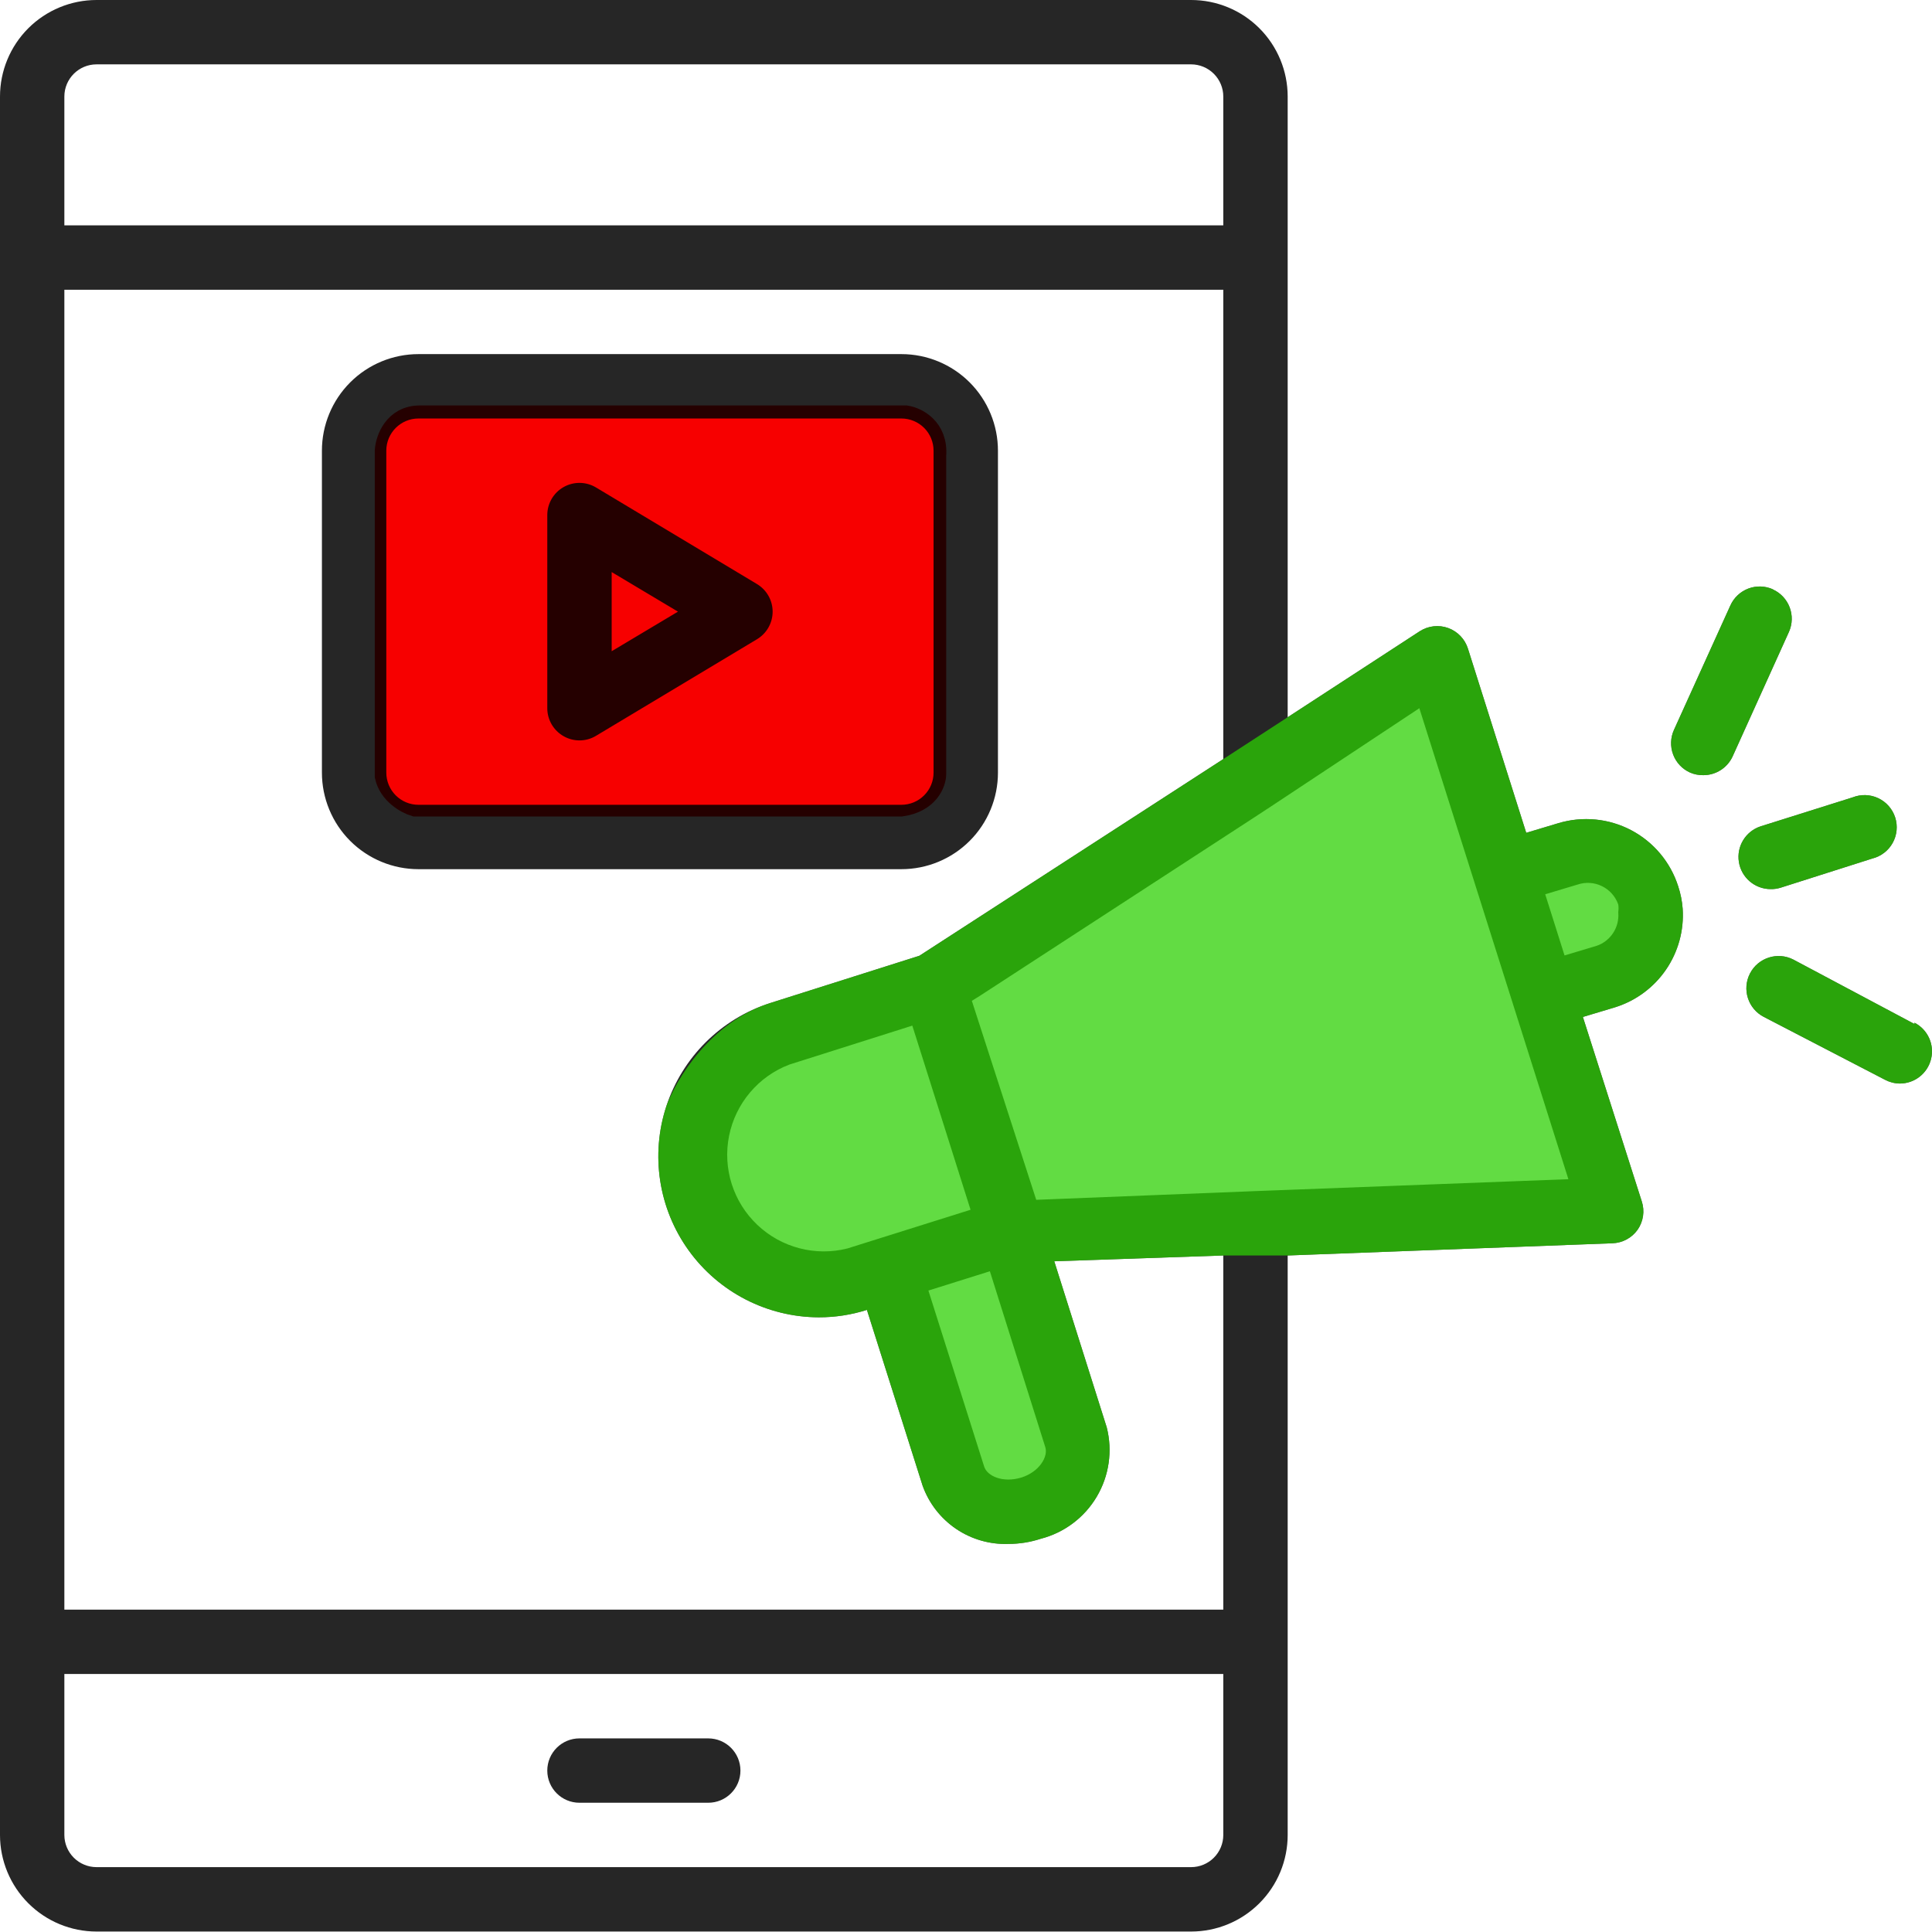 <svg width="80" height="80" viewBox="0 0 80 80" fill="none" xmlns="http://www.w3.org/2000/svg">
<path d="M16.019 18.657V32.136C16.176 32.84 16.866 33.211 17.192 33.309H37.313C38.407 33.152 38.681 32.397 38.681 32.039V18.852C38.759 17.758 37.932 17.354 37.509 17.289H17.387C16.371 17.289 16.052 18.201 16.019 18.657Z" fill="#F70000" stroke="#F70000"/>
<path d="M73.316 36.816C72.662 36.815 72.105 36.338 72.003 35.692C71.9 35.047 72.281 34.421 72.903 34.217L76.715 33.017C77.058 32.881 77.442 32.893 77.776 33.051C78.109 33.208 78.363 33.497 78.476 33.849C78.588 34.2 78.551 34.582 78.371 34.905C78.192 35.227 77.886 35.461 77.528 35.55L73.716 36.763C73.586 36.801 73.451 36.819 73.316 36.816ZM79.275 42.402L74.263 39.736C73.608 39.397 72.801 39.654 72.463 40.309C72.124 40.964 72.381 41.77 73.036 42.108L78.048 44.708C78.237 44.809 78.447 44.864 78.661 44.867C79.278 44.87 79.816 44.449 79.962 43.849C80.108 43.25 79.823 42.629 79.275 42.348L79.275 42.402ZM73.422 24.407C73.099 24.259 72.73 24.245 72.397 24.37C72.064 24.496 71.795 24.748 71.65 25.073L69.317 30.219C69.169 30.542 69.156 30.911 69.281 31.244C69.406 31.577 69.659 31.846 69.984 31.991C70.156 32.065 70.342 32.101 70.53 32.098C71.051 32.099 71.524 31.797 71.743 31.325L74.076 26.166C74.376 25.496 74.078 24.709 73.409 24.406L73.422 24.407ZM23.994 74.648H29.326C30.063 74.648 30.66 74.052 30.66 73.316C30.66 72.579 30.063 71.983 29.326 71.983H23.994C23.258 71.983 22.662 72.579 22.662 73.316C22.662 74.052 23.258 74.648 23.994 74.648ZM31.993 25.327C31.993 25.798 31.744 26.233 31.339 26.473L24.674 30.472C24.469 30.595 24.234 30.659 23.994 30.659C23.765 30.659 23.54 30.599 23.341 30.486C22.922 30.25 22.662 29.807 22.662 29.326V21.328C22.662 20.849 22.919 20.407 23.335 20.17C23.751 19.933 24.262 19.937 24.674 20.182L31.339 24.181C31.744 24.421 31.993 24.856 31.993 25.327ZM28.073 25.327L25.328 23.688V26.966L28.073 25.327ZM69.49 36.698C69.59 37 69.653 37.313 69.676 37.631C69.735 38.526 69.491 39.415 68.983 40.155C68.475 40.895 67.733 41.442 66.877 41.71L65.544 42.11L67.983 49.748C68.112 50.144 68.048 50.579 67.81 50.921C67.57 51.26 67.185 51.466 66.771 51.481L53.32 51.987V75.981C53.32 77.042 52.899 78.06 52.149 78.809C51.399 79.559 50.382 79.981 49.321 79.981H3.999C2.938 79.981 1.921 79.559 1.171 78.809C0.421 78.059 0 77.042 0 75.981V3.999C0 2.938 0.421 1.921 1.171 1.171C1.921 0.421 2.939 0 3.999 0H49.321C50.382 0 51.399 0.421 52.149 1.171C52.899 1.921 53.32 2.939 53.32 3.999V29.699L58.786 26.14C59.138 25.912 59.578 25.862 59.972 26.007C60.361 26.15 60.661 26.465 60.785 26.86L63.198 34.485L64.531 34.085C65.535 33.784 66.617 33.889 67.545 34.377C68.472 34.866 69.171 35.699 69.49 36.698ZM2.665 9.331H50.654V3.998C50.654 3.645 50.513 3.306 50.263 3.056C50.013 2.806 49.674 2.665 49.321 2.665H3.998C3.262 2.665 2.665 3.262 2.665 3.998V9.331ZM50.654 69.316H2.665V75.981C2.665 76.335 2.806 76.674 3.056 76.924C3.306 77.174 3.645 77.314 3.998 77.314H49.321C49.674 77.314 50.013 77.174 50.263 76.924C50.513 76.674 50.654 76.335 50.654 75.981V69.316ZM50.654 51.987L43.655 52.227L45.828 59.105C46.075 60.078 45.926 61.111 45.414 61.975C44.902 62.84 44.068 63.466 43.095 63.717C42.665 63.858 42.215 63.93 41.762 63.93C40.99 63.959 40.228 63.74 39.588 63.306C38.949 62.872 38.463 62.246 38.203 61.518L35.897 54.24C35.251 54.445 34.576 54.549 33.897 54.547C31.765 54.538 29.765 53.509 28.518 51.779C27.271 50.049 26.927 47.826 27.593 45.8C28.259 43.774 29.854 42.189 31.885 41.536L38.07 39.576L50.654 31.432V11.997H2.665V66.651H50.654L50.654 51.987ZM40.189 50.094L38.95 46.175L37.777 42.469L32.685 44.082C31.401 44.571 30.459 45.687 30.189 47.034C29.92 48.381 30.361 49.773 31.358 50.718C32.354 51.664 33.766 52.033 35.097 51.694L40.189 50.094ZM38.443 53.439L40.749 60.717C40.87 61.13 41.536 61.411 42.282 61.184C43.029 60.957 43.415 60.318 43.282 59.918L40.989 52.64L38.443 53.439ZM64.944 48.828L58.772 29.326L52.733 33.325L51.92 33.858L40.563 41.243L40.242 41.443L42.908 49.682L51.987 49.321L64.944 48.828ZM67.01 37.75C67.023 37.653 67.023 37.554 67.01 37.457C66.77 36.762 66.012 36.392 65.317 36.63L63.984 37.03L64.784 39.563L66.117 39.163C66.689 38.966 67.055 38.407 67.01 37.803L67.01 37.75ZM37.324 35.991H17.329C16.268 35.991 15.251 35.569 14.501 34.82C13.751 34.07 13.33 33.052 13.33 31.992V18.662C13.33 17.601 13.751 16.584 14.501 15.834C15.251 15.084 16.268 14.663 17.329 14.663H37.324C38.385 14.663 39.402 15.084 40.152 15.834C40.901 16.584 41.323 17.601 41.323 18.662V31.992C41.323 33.052 40.902 34.07 40.152 34.82C39.402 35.569 38.384 35.991 37.324 35.991ZM17.329 33.325H37.324C37.678 33.325 38.017 33.184 38.267 32.934C38.517 32.684 38.657 32.345 38.657 31.992V18.662C38.657 18.308 38.517 17.969 38.267 17.719C38.017 17.469 37.678 17.329 37.324 17.329H17.329C16.593 17.329 15.996 17.925 15.996 18.662V31.992C15.996 32.345 16.136 32.684 16.386 32.934C16.636 33.184 16.975 33.325 17.329 33.325Z" fill="black" fill-opacity="0.85"/>
<path d="M72.003 35.692C72.105 36.338 72.662 36.815 73.316 36.816C73.451 36.819 73.586 36.801 73.716 36.763L77.528 35.55C77.886 35.461 78.192 35.227 78.371 34.905C78.551 34.582 78.588 34.2 78.476 33.849C78.363 33.497 78.109 33.208 77.776 33.051C77.442 32.893 77.058 32.881 76.715 33.017L72.903 34.217C72.281 34.421 71.9 35.047 72.003 35.692Z" fill="#2CD002" fill-opacity="0.74"/>
<path d="M74.263 39.736L79.275 42.402L79.275 42.348C79.823 42.629 80.108 43.25 79.962 43.849C79.816 44.449 79.278 44.87 78.661 44.867C78.447 44.864 78.237 44.809 78.048 44.708L73.036 42.108C72.381 41.77 72.124 40.964 72.463 40.309C72.801 39.654 73.607 39.397 74.262 39.735L74.263 39.736Z" fill="#2CD002" fill-opacity="0.74"/>
<path d="M73.422 24.406V24.407L73.409 24.406C74.078 24.709 74.376 25.496 74.076 26.166L71.743 31.325C71.524 31.797 71.051 32.099 70.53 32.098C70.342 32.101 70.156 32.065 69.984 31.991C69.659 31.846 69.406 31.577 69.281 31.244C69.156 30.911 69.169 30.542 69.317 30.219L71.65 25.073C71.795 24.748 72.064 24.496 72.397 24.37C72.73 24.245 73.099 24.258 73.422 24.406Z" fill="#2CD002" fill-opacity="0.74"/>
<path d="M69.676 37.631C69.653 37.313 69.59 37 69.49 36.698C69.171 35.699 68.472 34.866 67.545 34.377C66.617 33.889 65.535 33.784 64.531 34.085L63.198 34.485L60.785 26.86C60.661 26.465 60.361 26.15 59.972 26.007C59.578 25.862 59.138 25.912 58.786 26.14L53.32 29.699L50.654 31.432L38.07 39.576L31.885 41.536C29.411 42.32 27.993 44.705 27.593 45.8C26.927 47.826 27.271 50.049 28.518 51.779C29.765 53.509 31.765 54.538 33.897 54.547C34.576 54.549 35.251 54.445 35.897 54.24L38.203 61.518C38.463 62.246 38.949 62.872 39.588 63.306C40.228 63.74 40.99 63.959 41.762 63.93C42.215 63.93 42.665 63.858 43.095 63.717C44.068 63.466 44.902 62.84 45.414 61.975C45.926 61.111 46.075 60.079 45.828 59.105V59.105L43.655 52.227L50.654 51.987L53.32 51.987L66.771 51.481C67.185 51.466 67.57 51.26 67.81 50.921C68.048 50.579 68.112 50.144 67.983 49.748L65.544 42.11L66.877 41.71C67.733 41.442 68.475 40.895 68.983 40.155C69.491 39.415 69.735 38.526 69.676 37.631Z" fill="#2CD002" fill-opacity="0.74"/>
</svg>
